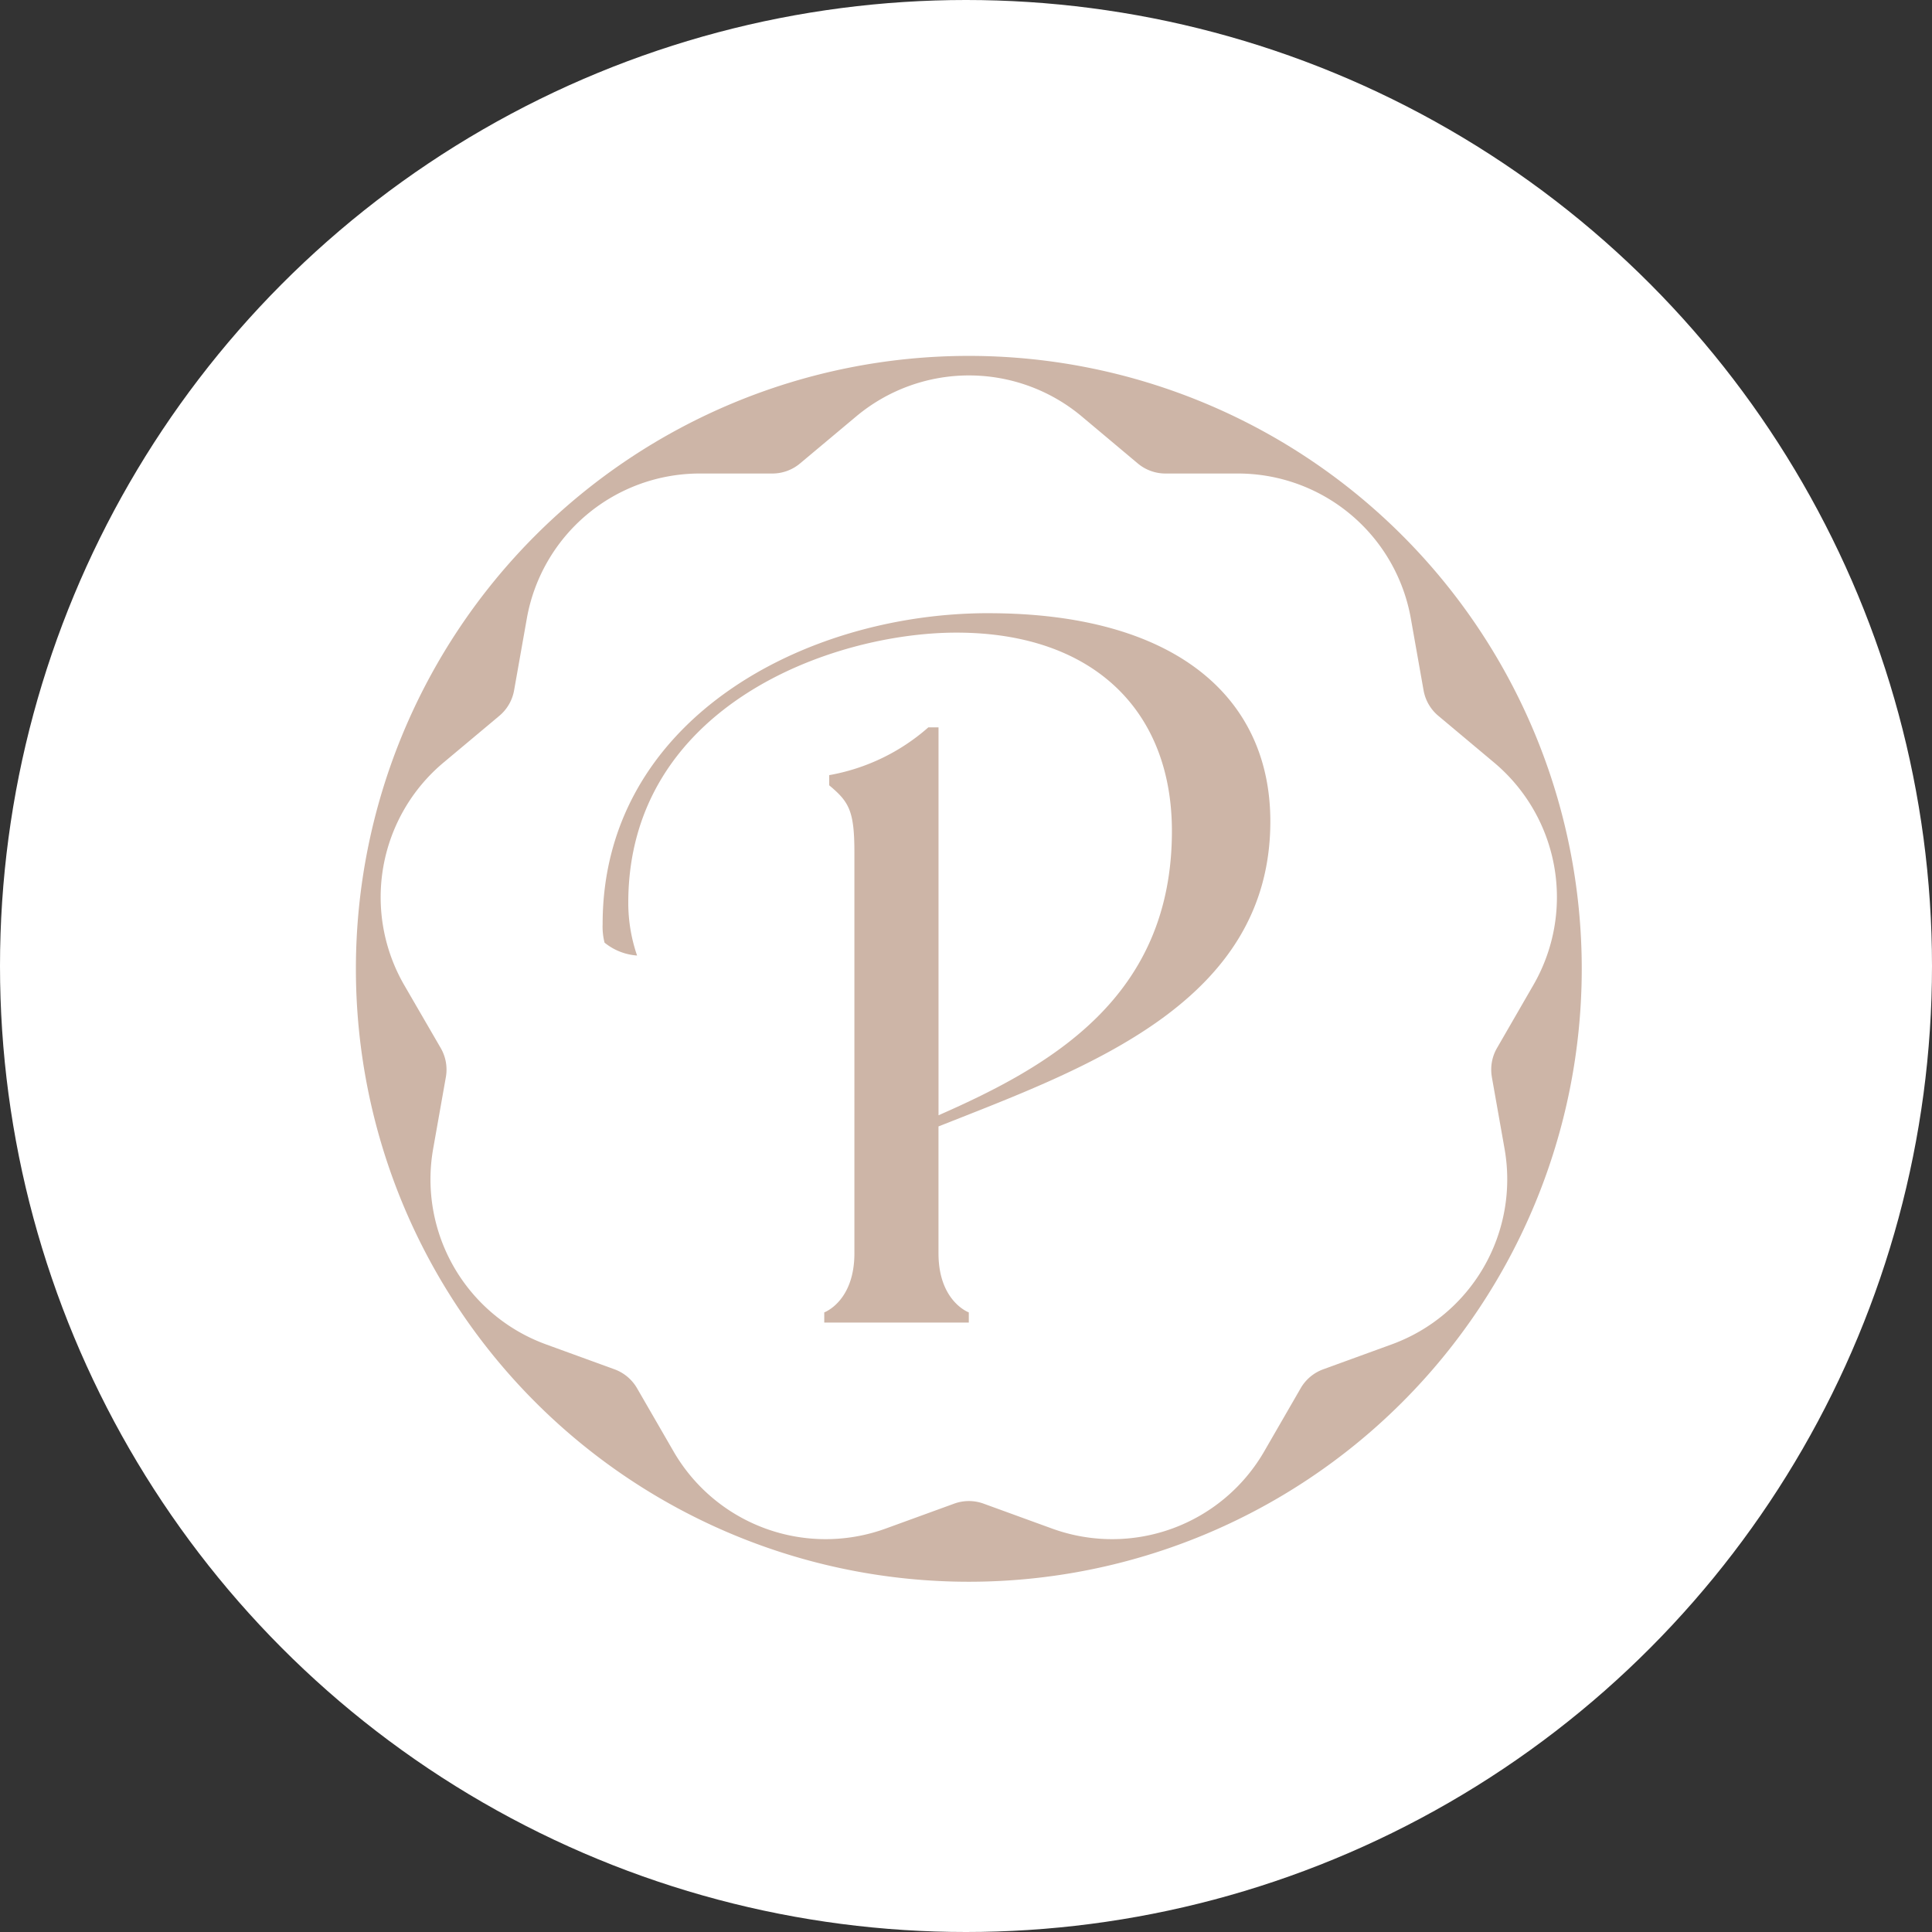<svg xmlns="http://www.w3.org/2000/svg" xmlns:xlink="http://www.w3.org/1999/xlink" width="76" height="76" viewBox="0 0 76 76">
  <rect x="0" y="0" width="76" height="76" fill="#333333" stroke="none"/>
  <defs>
    <clipPath id="clip-path">
      <rect id="Rectangle_1103" data-name="Rectangle 1103" width="48.221" height="48.221" fill="#cdb5a7"/>
    </clipPath>
  </defs>
  <g id="Group_2049" data-name="Group 2049" transform="translate(5916 10012)">
    <g id="Group_2048" data-name="Group 2048" transform="translate(-6518 -13726)">
      <circle id="Ellipse_30" data-name="Ellipse 30" cx="38" cy="38" r="38" transform="translate(602 3714)" fill="#fff"/>
      <g id="Group_1935" data-name="Group 1935" transform="translate(616 3728)" clip-path="url(#clip-path)">
        <path id="Path_1275" data-name="Path 1275" d="M33.445,19.054c-7.272,0-15.173,4.227-15.173,12.23a2.565,2.565,0,0,0,.075.73,2.277,2.277,0,0,0,1.28.507,6.376,6.376,0,0,1-.346-2.074c0-7.719,7.992-10.628,12.912-10.628,5.345,0,8.473,3.041,8.473,7.807,0,6.523-4.744,9.232-9.181,11.179h0V23.545h-.4a8,8,0,0,1-3.9,1.88v.4c.773.647.991.992.991,2.633V44.235c0,1.893-1.186,2.324-1.186,2.324v.4h5.686v-.4s-1.192-.431-1.192-2.324V39.244c5.787-2.291,13.054-4.851,13.054-12,0-4.885-3.743-8.189-11.094-8.189" transform="translate(-8.566 -8.933)" fill="#cdb5a7"/>
        <path id="Path_1276" data-name="Path 1276" d="M24.111,0A24.111,24.111,0,1,0,48.222,24.111,24.111,24.111,0,0,0,24.111,0M44.686,28.371l.5,2.822a6.908,6.908,0,0,1-4.441,7.692l-2.693.98a1.694,1.694,0,0,0-.887.745l-1.433,2.482a6.909,6.909,0,0,1-8.346,3.038l-2.693-.98a1.69,1.69,0,0,0-1.159,0l-2.693.98a6.91,6.91,0,0,1-8.347-3.038L11.06,40.61a1.7,1.7,0,0,0-.887-.745l-2.693-.98a6.908,6.908,0,0,1-4.441-7.692l.5-2.822a1.692,1.692,0,0,0-.2-1.14L1.9,24.749A6.909,6.909,0,0,1,3.444,16l2.2-1.842a1.691,1.691,0,0,0,.579-1l.5-2.822a6.909,6.909,0,0,1,6.8-5.709h2.865a1.692,1.692,0,0,0,1.088-.4l2.2-1.842a6.909,6.909,0,0,1,8.882,0l2.195,1.842a1.693,1.693,0,0,0,1.088.4H34.7a6.909,6.909,0,0,1,6.8,5.709l.5,2.822a1.691,1.691,0,0,0,.579,1L44.777,16a6.909,6.909,0,0,1,1.543,8.747l-1.433,2.482a1.692,1.692,0,0,0-.2,1.14" fill="#cdb5a7"/>
      </g>
    </g>
  </g>
</svg>